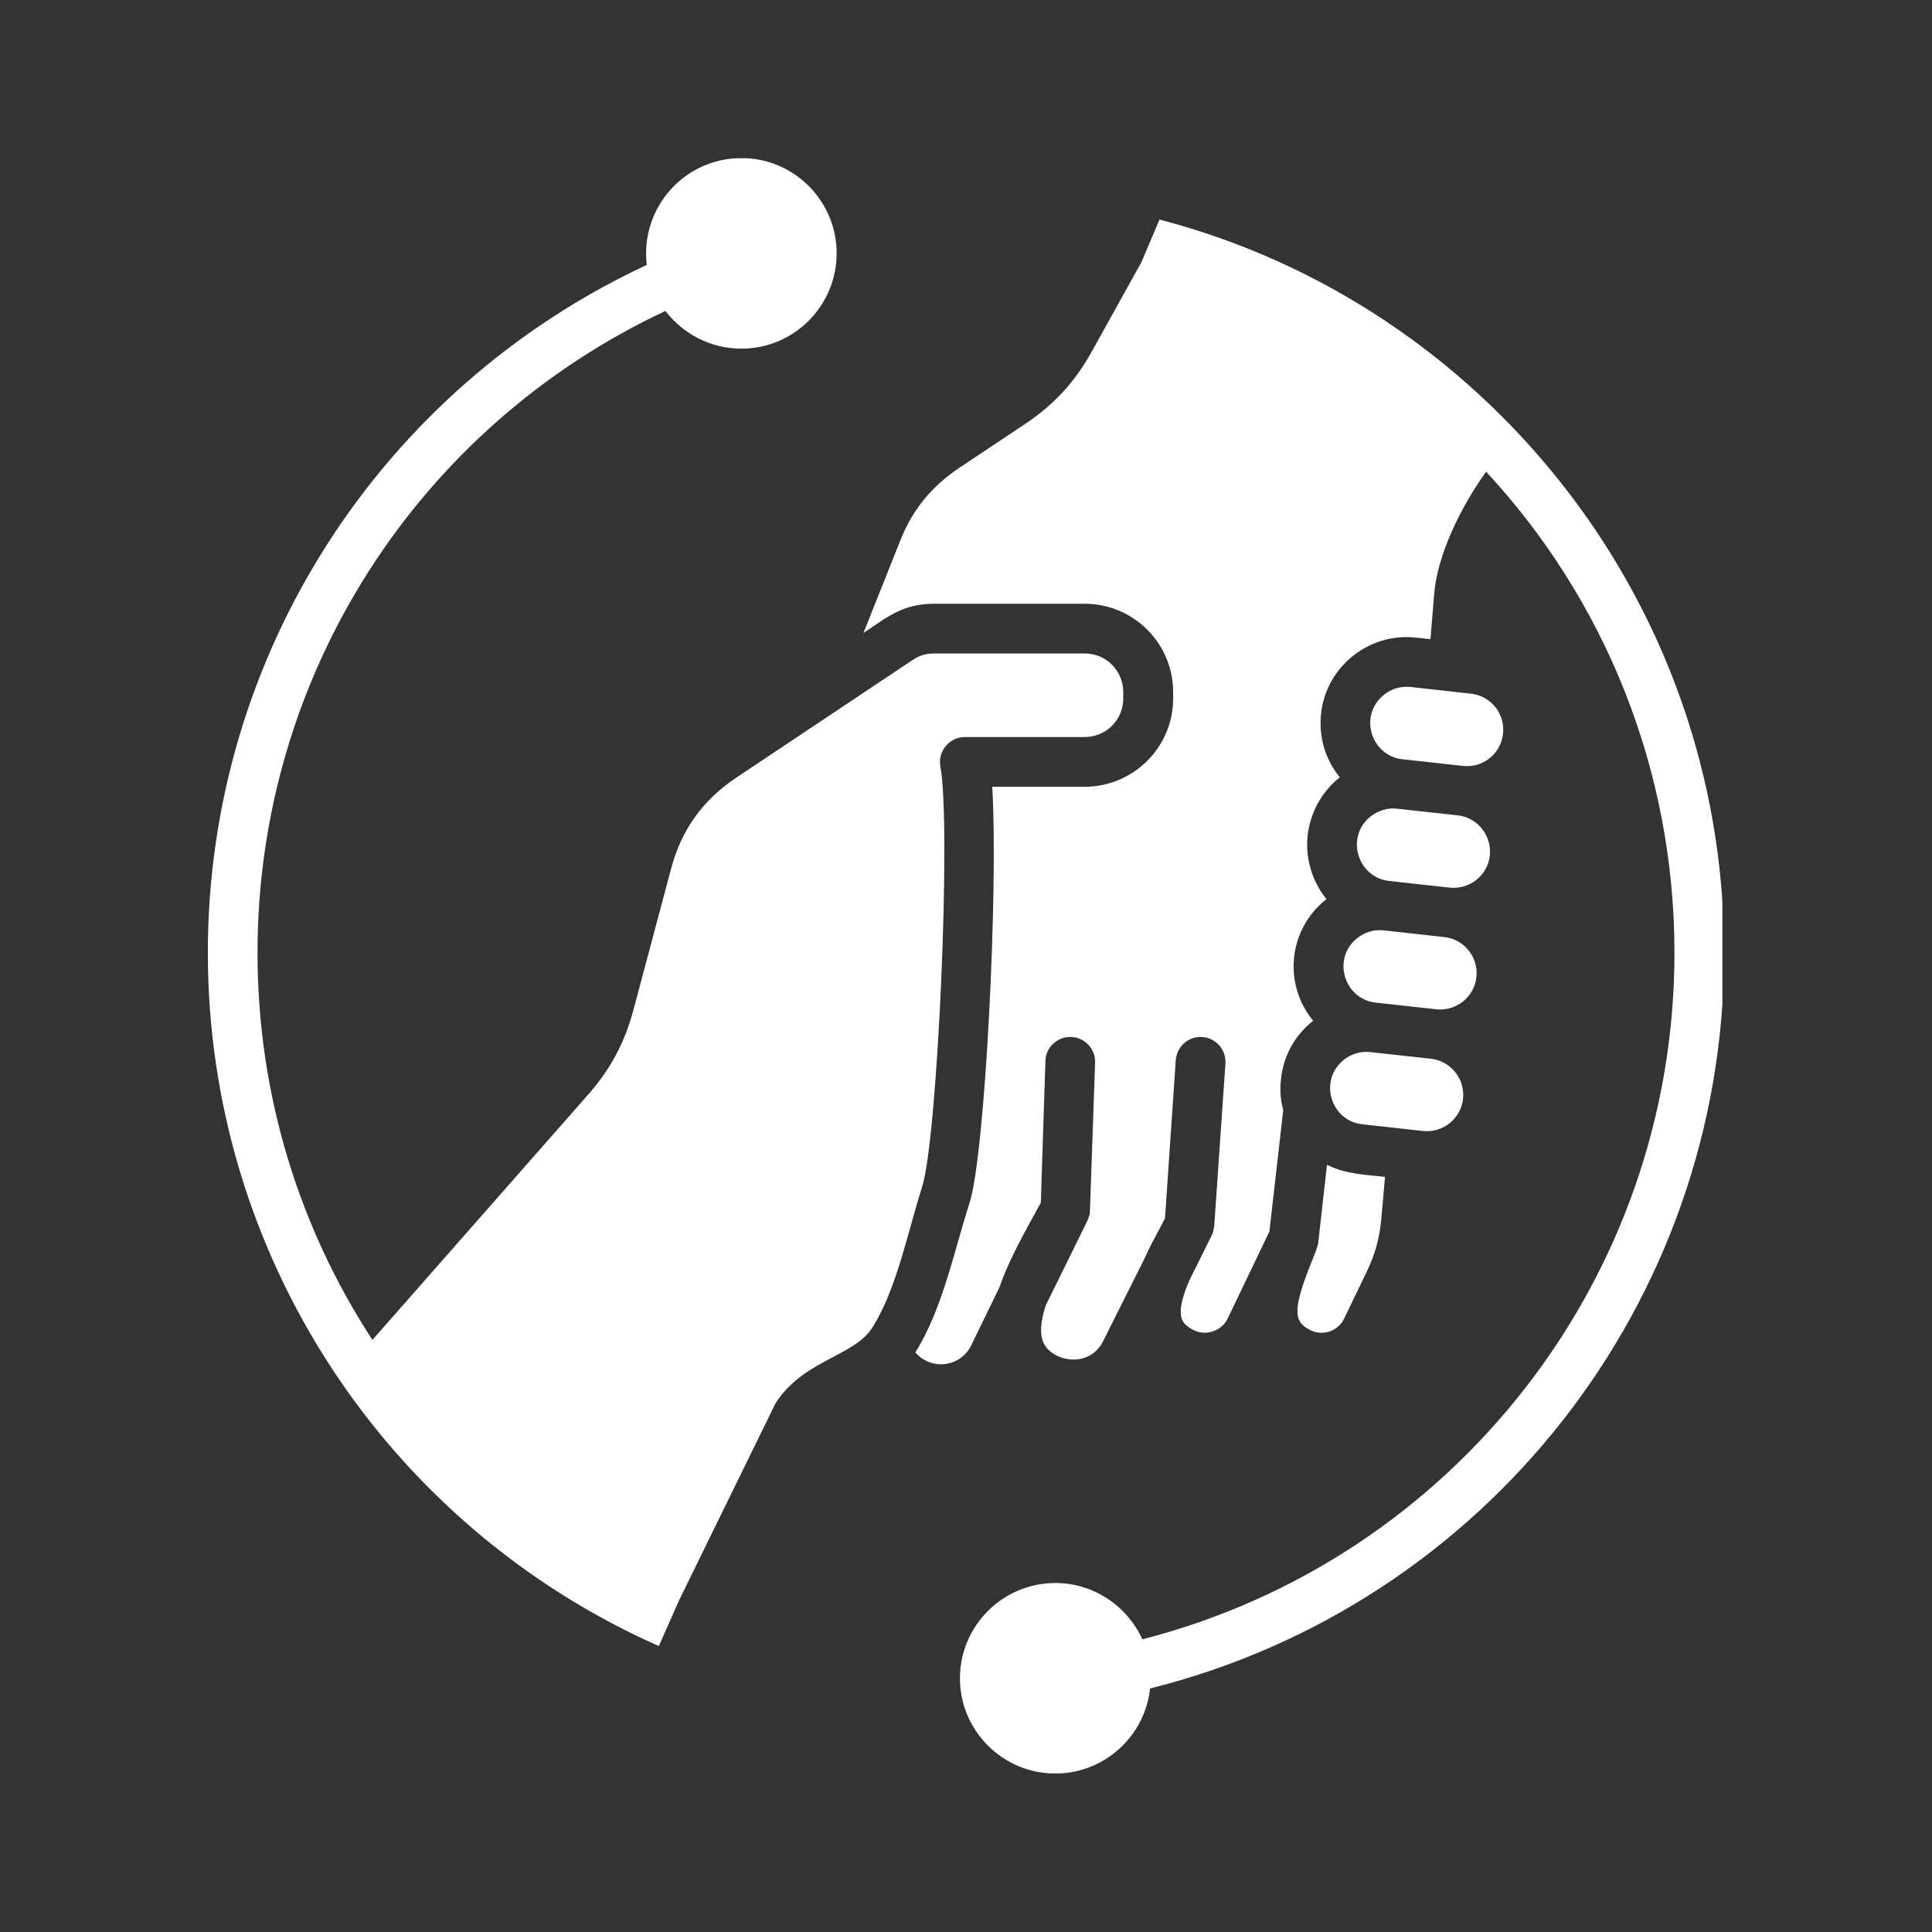 <svg xmlns="http://www.w3.org/2000/svg" xmlns:xlink="http://www.w3.org/1999/xlink" width="500" viewBox="0 0 375 375" height="500" preserveAspectRatio="xMidYMid meet"><rect x="0" y="0" width="375" height="375" fill="#333333" stroke="none"/><defs><clipPath id="af442f0aae"><path d="M 40.316 30.711 L 334.316 30.711 L 334.316 344.211 L 40.316 344.211 Z M 40.316 30.711 " clip-rule="nonzero"></path></clipPath><clipPath id="95325e33f5"><path d="M 131.25 211.012 L 163.988 211.012 L 163.988 243.75 L 131.25 243.75 Z M 131.25 211.012 " clip-rule="nonzero"></path></clipPath><clipPath id="422d5a8856"><path d="M 147.621 211.012 C 138.578 211.012 131.25 218.34 131.25 227.379 C 131.25 236.422 138.578 243.75 147.621 243.75 C 156.66 243.75 163.988 236.422 163.988 227.379 C 163.988 218.34 156.66 211.012 147.621 211.012 Z M 147.621 211.012 " clip-rule="nonzero"></path></clipPath></defs><g clip-path="url(#af442f0aae)"><path fill="#ffffff" d="M 264.434 218.223 L 276.207 219.523 C 280.047 219.941 283.547 217.156 283.973 213.285 C 284.398 209.418 281.582 205.93 277.742 205.5 L 265.969 204.211 C 264.18 203.996 262.258 204.551 260.809 205.73 C 255.859 209.738 258.332 217.57 264.434 218.223 Z M 255.902 240.945 C 255.859 241.957 254.836 244.242 254.496 245.133 C 250.742 254.535 251.168 256.645 254.41 258.211 C 256.84 259.379 259.742 258.352 260.895 255.934 L 265.203 247.004 C 266.953 243.414 267.805 240.195 268.145 236.223 L 268.828 228.426 C 264.906 227.992 261.148 227.91 257.566 226.078 Z M 272.199 147.371 L 283.973 148.664 C 287.855 149.094 291.309 146.297 291.738 142.422 C 292.176 138.516 289.355 135.066 285.508 134.645 L 273.82 133.344 C 271.898 133.148 270.109 133.668 268.617 134.867 C 263.625 138.887 266.141 146.703 272.199 147.371 Z M 267.035 194.609 L 278.812 195.902 C 282.648 196.328 286.148 193.516 286.574 189.66 C 287 185.801 284.188 182.305 280.348 181.887 L 268.57 180.586 C 266.738 180.375 264.902 180.918 263.41 182.109 C 258.504 186.016 260.852 193.934 267.035 194.609 Z M 269.637 170.996 L 281.371 172.289 C 285.254 172.703 288.75 169.918 289.176 166.047 C 289.562 162.121 286.746 158.676 282.949 158.258 L 271.176 156.973 C 269.383 156.746 267.504 157.316 266.012 158.492 C 261.105 162.383 263.453 170.305 269.637 170.996 Z M 182.527 148.766 C 181.973 145.84 184.277 143.059 187.262 143.059 L 210.555 143.059 C 214.691 143.059 218.02 139.715 218.02 135.602 L 218.02 134.305 C 218.02 130.191 214.691 126.836 210.555 126.836 L 181.332 126.836 C 179.754 126.836 178.473 127.215 177.152 128.098 L 142.938 150.918 C 136.453 155.254 132.273 161.023 130.27 168.578 L 122.93 196.098 C 121.27 202.309 118.539 207.445 114.312 212.285 L 72.293 260.066 L 72.125 259.824 C 58.129 238.297 49.984 212.578 49.984 184.941 C 49.984 130.871 81.32 82.781 129.16 60.352 C 132.57 64.801 137.906 67.672 143.918 67.672 C 154.117 67.672 162.391 59.367 162.391 49.172 C 162.391 38.984 154.117 30.684 143.918 30.684 C 132.871 30.684 124.25 40.277 125.535 51.426 C 74.074 75.379 40.34 127.016 40.34 184.941 C 40.34 243.641 75.059 296.062 127.879 319.504 L 131.762 310.719 L 150.531 272.371 C 153.52 267.703 157.914 265.387 161.797 263.352 C 164.953 261.672 167.727 260.211 169.305 257.699 C 173.996 250.355 176.129 239.348 178.945 230.492 C 182.016 221.168 184.66 160.066 182.527 148.766 Z M 334.652 184.941 C 334.652 253.016 288.062 311.559 223.223 327.73 C 222.242 337.004 214.352 344.242 204.836 344.242 C 194.641 344.242 186.324 335.945 186.324 325.754 C 186.324 315.562 194.641 307.262 204.836 307.262 C 212.305 307.262 218.789 311.75 221.73 318.188 C 281.941 302.766 325.012 248.309 325.012 184.941 C 325.012 149.211 311.359 116.227 288.453 91.559 C 283.461 98.496 279.023 107.711 278.383 115.168 L 277.656 124.059 L 274.844 123.758 C 265.672 122.75 257.395 129.418 256.414 138.531 C 255.945 142.957 257.18 147.32 259.996 150.805 C 259.996 150.828 260.039 150.867 260.082 150.891 C 260.039 150.918 259.996 150.93 259.953 150.953 C 256.496 153.754 254.324 157.727 253.812 162.152 C 253.344 166.582 254.621 170.934 257.395 174.426 C 257.438 174.449 257.438 174.477 257.48 174.504 C 257.438 174.531 257.395 174.555 257.395 174.566 C 250.059 180.414 248.992 190.941 254.879 198.129 C 254.836 198.16 254.793 198.168 254.793 198.195 C 251.293 200.996 249.117 204.969 248.648 209.395 C 248.395 211.445 248.523 213.492 249.078 215.449 L 246.387 239.047 L 238.285 255.934 C 237.133 258.305 234.188 259.375 231.758 258.211 C 230.008 257.344 229.539 256.496 229.367 255.941 C 228.77 254.117 229.664 251.215 230.945 248.336 L 235.426 239.32 L 235.68 238.02 L 237.855 206.426 C 238.027 203.77 236.023 201.465 233.375 201.285 C 230.688 201.098 228.43 203.105 228.215 205.77 L 226.125 236.48 L 224.973 238.68 C 223.992 240.477 222.969 242.422 222.07 244.445 L 214.137 260.277 C 211.32 265.973 203.602 264.145 202.363 260.164 C 201.766 258.391 202.148 255.992 202.961 253.418 L 211.152 236.758 L 211.535 235.59 L 212.559 206.262 C 212.645 203.59 210.555 201.363 207.906 201.277 C 205.262 201.176 202.961 203.273 202.918 205.93 L 202.02 233.438 C 201.426 234.52 200.785 235.742 200.059 237.008 C 197.926 240.945 195.539 245.363 194 249.84 L 188.5 261.164 C 186.492 265.242 180.906 266.184 177.664 262.508 C 182.953 254.078 185.172 242.879 188.199 233.438 C 191.227 223.945 193.789 172.676 192.594 152.711 L 210.555 152.711 C 219.98 152.711 227.703 145.031 227.703 135.602 L 227.703 134.305 C 227.703 124.863 219.98 117.188 210.555 117.188 L 181.332 117.188 C 175.23 117.188 172.289 119.727 167.594 122.863 L 174.719 104.984 C 177.109 98.91 180.82 94.402 186.238 90.777 L 198.949 82.305 C 204.539 78.59 208.633 74.148 211.875 68.309 L 221.559 50.867 L 225.059 42.609 L 225.828 42.82 C 256.711 51.043 283.547 69.215 302.871 93.562 C 322.793 118.672 334.652 150.422 334.652 184.941 Z M 334.652 184.941 " fill-opacity="1" fill-rule="evenodd"></path></g><g clip-path="url(#95325e33f5)"><g clip-path="url(#422d5a8856)"><path fill="#ffffff" d="M 131.25 211.012 L 163.988 211.012 L 163.988 243.75 L 131.25 243.75 Z M 131.25 211.012 " fill-opacity="1" fill-rule="nonzero"></path></g></g></svg>